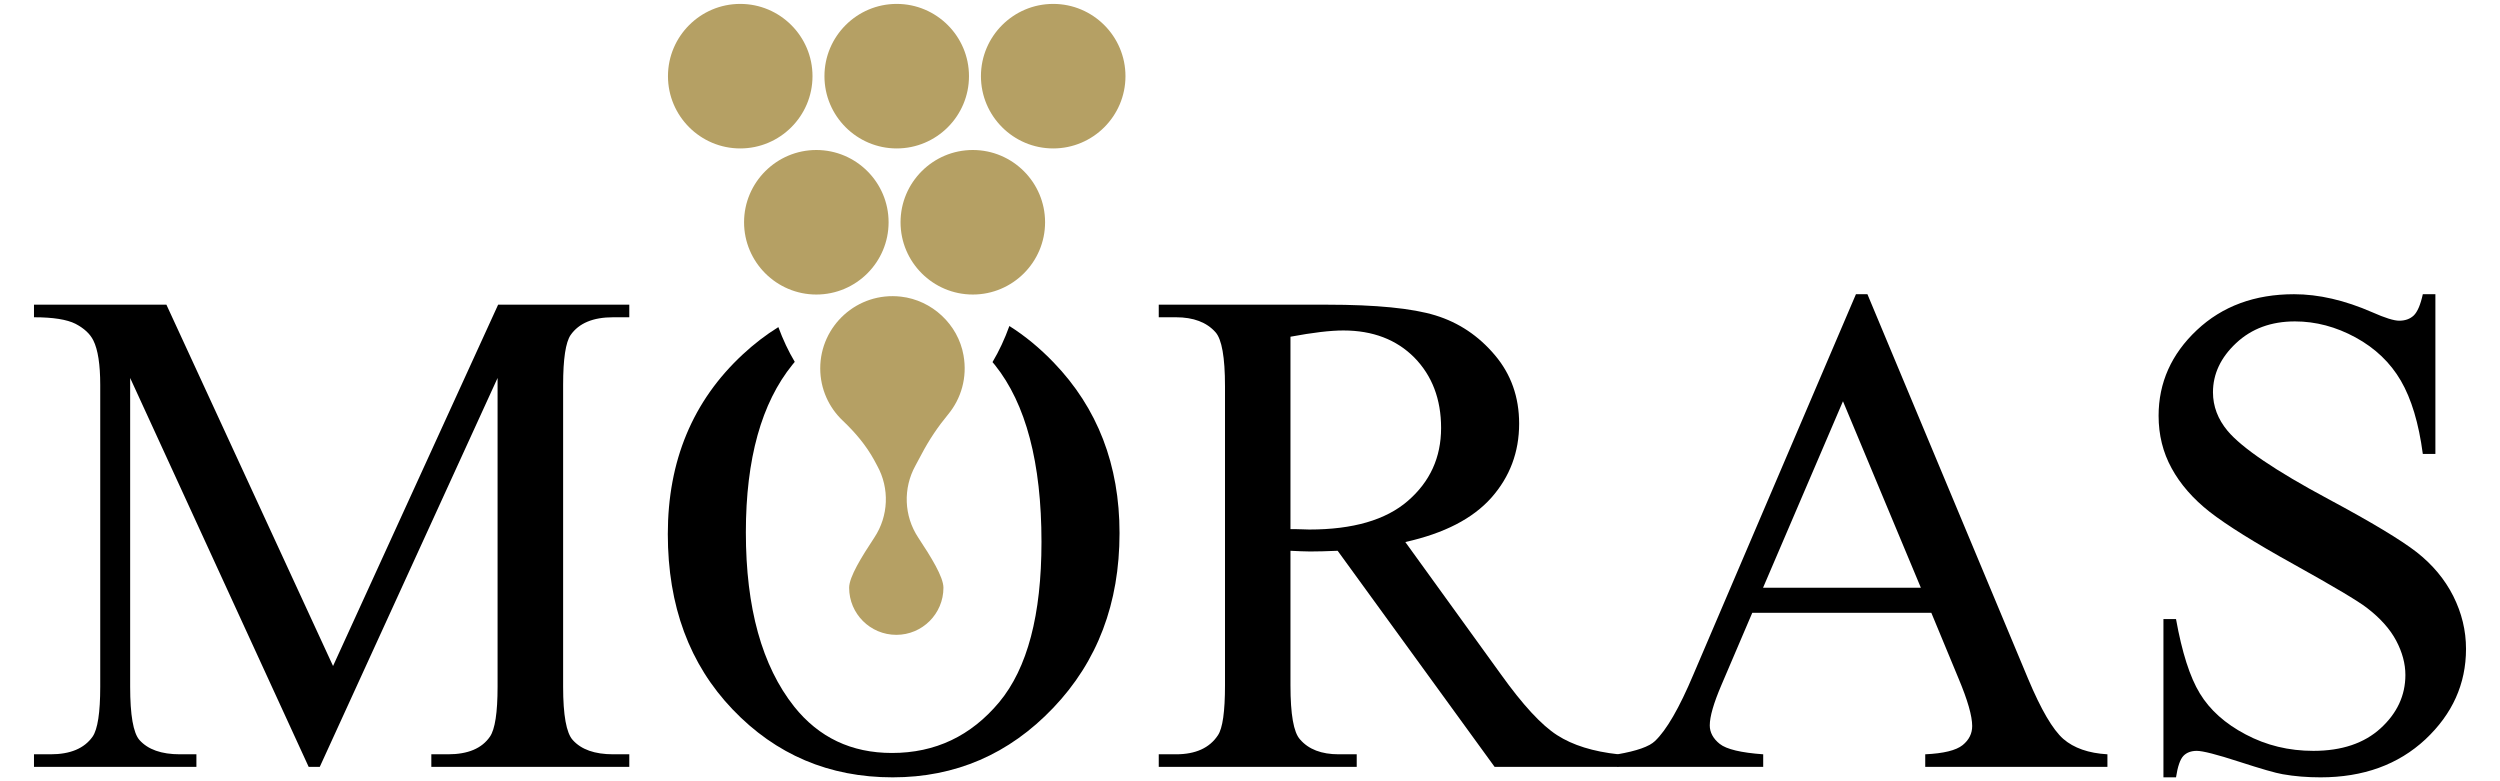 <svg xmlns="http://www.w3.org/2000/svg" xmlns:xlink="http://www.w3.org/1999/xlink" xmlns:xodm="http://www.corel.com/coreldraw/odm/2003" xml:space="preserve" width="320px" height="100px" fill-rule="evenodd" clip-rule="evenodd" viewBox="0 0 320 100"> <g id="Livello_x0020_1">    <path fill="black" d="M129.2 41.73c2,1.26 3.89,2.82 5.67,4.67 5.62,5.83 8.43,13.11 8.43,21.84 0,8.98 -2.82,16.43 -8.49,22.37 -5.65,5.93 -12.51,8.89 -20.55,8.89 -8.12,0 -14.95,-2.9 -20.48,-8.69 -5.53,-5.78 -8.3,-13.26 -8.3,-22.45 0,-9.39 3.2,-17.05 9.58,-22.98 1.45,-1.35 2.97,-2.52 4.57,-3.51 0.59,1.6 1.29,3.09 2.1,4.45 -0.1,0.12 -0.19,0.23 -0.29,0.35 -3.97,4.9 -5.97,12.05 -5.97,21.48 0,9.65 2.06,17.09 6.18,22.29 3.16,3.96 7.33,5.94 12.52,5.94 5.55,0 10.11,-2.17 13.73,-6.5 3.61,-4.35 5.41,-11.17 5.41,-20.51 0,-10.13 -1.99,-17.69 -5.96,-22.65 -0.11,-0.13 -0.21,-0.25 -0.31,-0.37 0.84,-1.41 1.56,-2.96 2.16,-4.62z"></path>  <path fill="black" fill-rule="nonzero" d="M39.51 98.16l-22.85 -49.78 0 39.52c0,3.64 0.4,5.92 1.19,6.82 1.09,1.22 2.81,1.83 5.18,1.83l2.11 0 0 1.61 -20.79 0 0 -1.61 2.12 0c2.53,0 4.32,-0.75 5.39,-2.27 0.64,-0.94 0.97,-3.06 0.97,-6.38l0 -38.64c0,-2.62 -0.3,-4.52 -0.88,-5.68 -0.42,-0.85 -1.18,-1.55 -2.28,-2.13 -1.11,-0.56 -2.88,-0.84 -5.32,-0.84l0 -1.61 16.95 0 21.33 46.25 21.13 -46.25 16.79 0 0 1.61 -2.06 0c-2.58,0 -4.38,0.75 -5.45,2.27 -0.64,0.94 -0.96,3.07 -0.96,6.38l0 38.64c0,3.64 0.41,5.92 1.23,6.82 1.09,1.22 2.81,1.83 5.18,1.83l2.06 0 0 1.61 -25.34 0 0 -1.61 2.13 0c2.56,0 4.34,-0.75 5.38,-2.27 0.64,-0.94 0.97,-3.06 0.97,-6.38l0 -39.52 -22.76 49.78 -1.42 0z"></path>  <path fill="black" fill-rule="nonzero" d="M207.15 98.16l-15.84 0 -20.09 -27.66c-1.44,0.06 -2.62,0.09 -3.52,0.09 -0.37,0 -0.78,-0.02 -1.19,-0.03 -0.43,-0.02 -0.87,-0.03 -1.33,-0.06l0 17.22c0,3.72 0.4,6.02 1.22,6.92 1.1,1.28 2.75,1.91 4.96,1.91l2.3 0 0 1.61 -25.34 0 0 -1.61 2.21 0c2.5,0 4.29,-0.81 5.36,-2.43 0.61,-0.9 0.91,-3.04 0.91,-6.4l0 -38.28c0,-3.72 -0.41,-6.02 -1.22,-6.92 -1.13,-1.27 -2.82,-1.91 -5.05,-1.91l-2.21 0 0 -1.61 21.53 0c6.29,0 10.92,0.46 13.89,1.37 2.99,0.92 5.52,2.62 7.59,5.07 2.08,2.45 3.12,5.38 3.12,8.79 0,3.64 -1.19,6.8 -3.55,9.47 -2.38,2.68 -6.04,4.57 -11.02,5.68l12.24 16.94c2.79,3.9 5.19,6.5 7.19,7.78 2,1.29 4.62,2.1 7.84,2.45l0 1.61zm-41.97 -30.43c0.55,0 1.03,0 1.43,0.02 0.4,0.01 0.73,0.03 0.98,0.03 5.58,0 9.79,-1.22 12.61,-3.66 2.84,-2.46 4.26,-5.56 4.26,-9.34 0,-3.69 -1.15,-6.69 -3.42,-9.01 -2.29,-2.31 -5.33,-3.47 -9.09,-3.47 -1.67,0 -3.93,0.27 -6.77,0.8l0 24.63z"></path>  <path fill="black" fill-rule="nonzero" d="M247.21 78.44l-22.92 0 -3.96 9.27c-0.98,2.29 -1.48,4.01 -1.48,5.14 0,0.89 0.43,1.7 1.29,2.38 0.85,0.67 2.71,1.12 5.55,1.32l0 1.61 -18.65 0 0 -1.61c2.47,-0.43 4.06,-0.99 4.79,-1.69 1.48,-1.4 3.12,-4.24 4.92,-8.51l20.81 -48.69 1.47 0 20.56 49.21c1.66,3.96 3.16,6.52 4.51,7.71 1.35,1.17 3.23,1.83 5.65,1.97l0 1.61 -23.32 0 0 -1.61c2.35,-0.11 3.94,-0.5 4.78,-1.17 0.83,-0.67 1.23,-1.49 1.23,-2.45 0,-1.28 -0.58,-3.31 -1.74,-6.07l-3.49 -8.42zm-1.34 -3.21l-9.97 -23.87 -10.23 23.87 20.2 0z"></path>  <path fill="black" fill-rule="nonzero" d="M311.73 37.66l0 20.44 -1.61 0c-0.52,-3.93 -1.46,-7.05 -2.81,-9.37 -1.35,-2.32 -3.29,-4.17 -5.8,-5.54 -2.5,-1.36 -5.09,-2.05 -7.76,-2.05 -3.04,0 -5.54,0.92 -7.52,2.77 -1.97,1.84 -2.97,3.95 -2.97,6.3 0,1.8 0.63,3.45 1.87,4.94 1.82,2.17 6.1,5.09 12.88,8.72 5.54,2.97 9.31,5.24 11.34,6.82 2.02,1.59 3.58,3.45 4.67,5.61 1.08,2.16 1.63,4.4 1.63,6.76 0,4.48 -1.74,8.33 -5.2,11.58 -3.48,3.24 -7.96,4.86 -13.42,4.86 -1.72,0 -3.33,-0.13 -4.85,-0.4 -0.9,-0.15 -2.76,-0.69 -5.6,-1.61 -2.83,-0.92 -4.63,-1.38 -5.39,-1.38 -0.73,0 -1.31,0.22 -1.72,0.65 -0.42,0.45 -0.73,1.36 -0.94,2.74l-1.61 0 0 -20.26 1.61 0c0.76,4.24 1.77,7.42 3.05,9.52 1.28,2.11 3.24,3.87 5.87,5.25 2.64,1.4 5.52,2.1 8.66,2.1 3.63,0 6.51,-0.97 8.61,-2.89 2.11,-1.93 3.17,-4.21 3.17,-6.82 0,-1.46 -0.4,-2.93 -1.19,-4.42 -0.8,-1.49 -2.04,-2.87 -3.72,-4.16 -1.13,-0.88 -4.24,-2.73 -9.31,-5.55 -5.07,-2.81 -8.68,-5.07 -10.83,-6.75 -2.14,-1.68 -3.77,-3.56 -4.87,-5.58 -1.12,-2.04 -1.67,-4.28 -1.67,-6.72 0,-4.24 1.64,-7.9 4.89,-10.96 3.26,-3.07 7.42,-4.6 12.45,-4.6 3.15,0 6.49,0.77 10.01,2.31 1.64,0.73 2.78,1.08 3.45,1.08 0.76,0 1.38,-0.22 1.86,-0.67 0.47,-0.46 0.86,-1.35 1.16,-2.72l1.61 0z"></path>  <path fill="#B5A064" d="M121.37 53.03c1.64,-1.99 2.47,-4.68 1.96,-7.55 -0.69,-3.95 -4.03,-7.06 -8.01,-7.51 -5.58,-0.64 -10.33,3.73 -10.33,9.18 0,2.64 1.11,5.02 2.89,6.7 1.58,1.5 2.99,3.16 4.03,5.07 0.12,0.23 0.25,0.47 0.38,0.71 1.59,2.88 1.45,6.42 -0.37,9.17 -1.64,2.49 -3.23,5.04 -3.23,6.43 0,3.33 2.7,6.03 6.04,6.03 3.33,0 6.03,-2.7 6.03,-6.03 0,-1.39 -1.59,-3.94 -3.24,-6.44 -1.82,-2.76 -1.94,-6.29 -0.35,-9.18 0.28,-0.51 0.56,-1.02 0.81,-1.51 0.95,-1.81 2.09,-3.5 3.39,-5.07z"></path>  <path fill="#B5A064" d="M94.75 19c-5.1,0 -9.25,-4.15 -9.25,-9.25 0,-5.1 4.15,-9.25 9.25,-9.25 5.1,0 9.25,4.15 9.25,9.25 0,5.1 -4.15,9.25 -9.25,9.25z"></path>  <path fill="#B5A064" d="M114.78 19c-5.1,0 -9.25,-4.15 -9.25,-9.25 0,-5.1 4.15,-9.25 9.25,-9.25 5.1,0 9.25,4.15 9.25,9.25 0,5.1 -4.15,9.25 -9.25,9.25z"></path>  <path fill="#B5A064" d="M104.49 37.7c-5.09,0 -9.25,-4.15 -9.25,-9.25 0,-5.1 4.16,-9.25 9.25,-9.25 5.1,0 9.25,4.15 9.25,9.25 0,5.1 -4.15,9.25 -9.25,9.25z"></path>  <path fill="#B5A064" d="M124.52 37.7c-5.1,0 -9.25,-4.15 -9.25,-9.25 0,-5.1 4.15,-9.25 9.25,-9.25 5.1,0 9.25,4.15 9.25,9.25 0,5.1 -4.15,9.25 -9.25,9.25z"></path>  <path fill="#B5A064" d="M134.81 19c-5.1,0 -9.25,-4.15 -9.25,-9.25 0,-5.1 4.15,-9.25 9.25,-9.25 5.1,0 9.25,4.15 9.25,9.25 0,5.1 -4.15,9.25 -9.25,9.25z"></path> </g></svg>